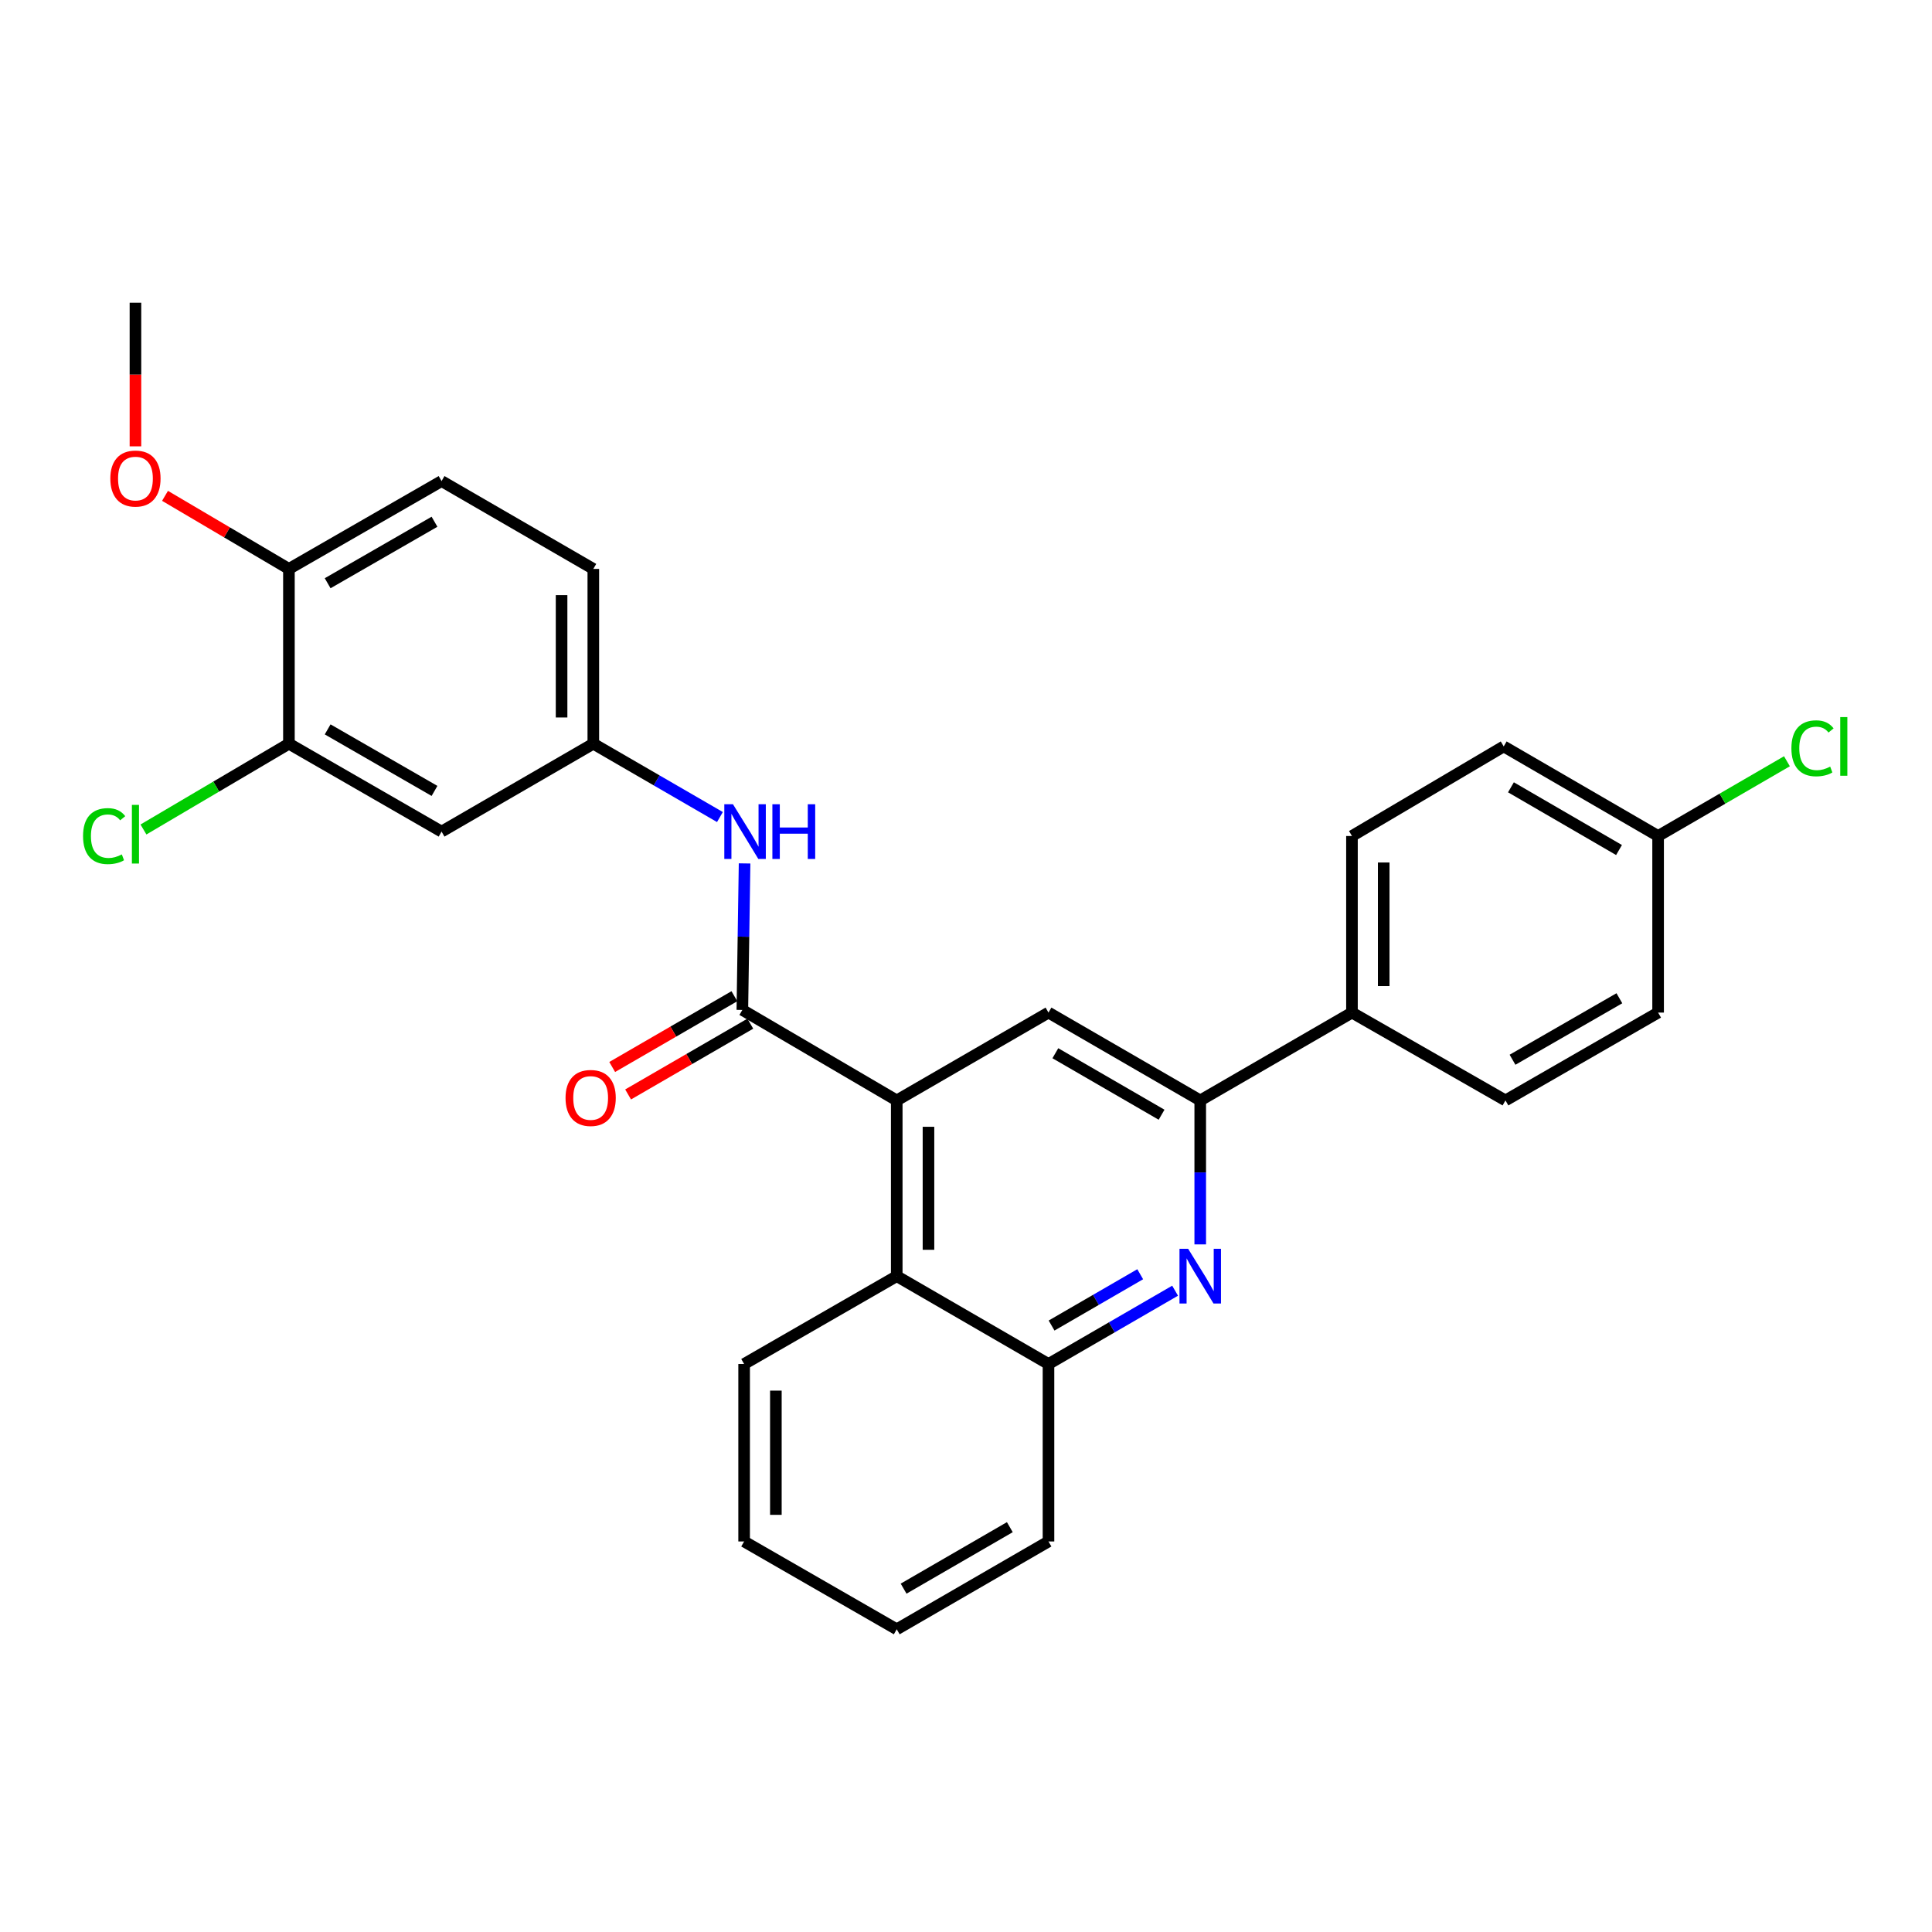 <?xml version='1.0' encoding='iso-8859-1'?>
<svg version='1.1' baseProfile='full'
              xmlns='http://www.w3.org/2000/svg'
                      xmlns:rdkit='http://www.rdkit.org/xml'
                      xmlns:xlink='http://www.w3.org/1999/xlink'
                  xml:space='preserve'
width='1000px' height='1000px' viewBox='0 0 1000 1000'>
<!-- END OF HEADER -->
<rect style='opacity:1.0;fill:#FFFFFF;stroke:none' width='1000' height='1000' x='0' y='0'> </rect>
<path class='bond-0' d='M 464.152,569.582 L 384.239,522.744' style='fill:none;fill-rule:evenodd;stroke:#000000;stroke-width:6px;stroke-linecap:butt;stroke-linejoin:miter;stroke-opacity:1' />
<path class='bond-3' d='M 464.152,569.582 L 542.696,524.113' style='fill:none;fill-rule:evenodd;stroke:#000000;stroke-width:6px;stroke-linecap:butt;stroke-linejoin:miter;stroke-opacity:1' />
<path class='bond-4' d='M 464.152,569.582 L 464.152,660.529' style='fill:none;fill-rule:evenodd;stroke:#000000;stroke-width:6px;stroke-linecap:butt;stroke-linejoin:miter;stroke-opacity:1' />
<path class='bond-4' d='M 480.58,583.224 L 480.58,646.887' style='fill:none;fill-rule:evenodd;stroke:#000000;stroke-width:6px;stroke-linecap:butt;stroke-linejoin:miter;stroke-opacity:1' />
<path class='bond-6' d='M 384.239,522.744 L 384.816,484.824' style='fill:none;fill-rule:evenodd;stroke:#000000;stroke-width:6px;stroke-linecap:butt;stroke-linejoin:miter;stroke-opacity:1' />
<path class='bond-6' d='M 384.816,484.824 L 385.393,446.904' style='fill:none;fill-rule:evenodd;stroke:#0000FF;stroke-width:6px;stroke-linecap:butt;stroke-linejoin:miter;stroke-opacity:1' />
<path class='bond-11' d='M 380.122,515.636 L 348.497,533.953' style='fill:none;fill-rule:evenodd;stroke:#000000;stroke-width:6px;stroke-linecap:butt;stroke-linejoin:miter;stroke-opacity:1' />
<path class='bond-11' d='M 348.497,533.953 L 316.873,552.271' style='fill:none;fill-rule:evenodd;stroke:#FF0000;stroke-width:6px;stroke-linecap:butt;stroke-linejoin:miter;stroke-opacity:1' />
<path class='bond-11' d='M 388.356,529.852 L 356.731,548.169' style='fill:none;fill-rule:evenodd;stroke:#000000;stroke-width:6px;stroke-linecap:butt;stroke-linejoin:miter;stroke-opacity:1' />
<path class='bond-11' d='M 356.731,548.169 L 325.107,566.486' style='fill:none;fill-rule:evenodd;stroke:#FF0000;stroke-width:6px;stroke-linecap:butt;stroke-linejoin:miter;stroke-opacity:1' />
<path class='bond-1' d='M 608.232,668.062 L 575.464,687.035' style='fill:none;fill-rule:evenodd;stroke:#0000FF;stroke-width:6px;stroke-linecap:butt;stroke-linejoin:miter;stroke-opacity:1' />
<path class='bond-1' d='M 575.464,687.035 L 542.696,706.008' style='fill:none;fill-rule:evenodd;stroke:#000000;stroke-width:6px;stroke-linecap:butt;stroke-linejoin:miter;stroke-opacity:1' />
<path class='bond-1' d='M 590.17,659.537 L 567.232,672.818' style='fill:none;fill-rule:evenodd;stroke:#0000FF;stroke-width:6px;stroke-linecap:butt;stroke-linejoin:miter;stroke-opacity:1' />
<path class='bond-1' d='M 567.232,672.818 L 544.295,686.099' style='fill:none;fill-rule:evenodd;stroke:#000000;stroke-width:6px;stroke-linecap:butt;stroke-linejoin:miter;stroke-opacity:1' />
<path class='bond-28' d='M 621.241,644.096 L 621.241,606.839' style='fill:none;fill-rule:evenodd;stroke:#0000FF;stroke-width:6px;stroke-linecap:butt;stroke-linejoin:miter;stroke-opacity:1' />
<path class='bond-28' d='M 621.241,606.839 L 621.241,569.582' style='fill:none;fill-rule:evenodd;stroke:#000000;stroke-width:6px;stroke-linecap:butt;stroke-linejoin:miter;stroke-opacity:1' />
<path class='bond-2' d='M 621.241,569.582 L 542.696,524.113' style='fill:none;fill-rule:evenodd;stroke:#000000;stroke-width:6px;stroke-linecap:butt;stroke-linejoin:miter;stroke-opacity:1' />
<path class='bond-2' d='M 601.228,576.979 L 546.247,545.151' style='fill:none;fill-rule:evenodd;stroke:#000000;stroke-width:6px;stroke-linecap:butt;stroke-linejoin:miter;stroke-opacity:1' />
<path class='bond-10' d='M 621.241,569.582 L 699.776,524.113' style='fill:none;fill-rule:evenodd;stroke:#000000;stroke-width:6px;stroke-linecap:butt;stroke-linejoin:miter;stroke-opacity:1' />
<path class='bond-5' d='M 464.152,660.529 L 542.696,706.008' style='fill:none;fill-rule:evenodd;stroke:#000000;stroke-width:6px;stroke-linecap:butt;stroke-linejoin:miter;stroke-opacity:1' />
<path class='bond-23' d='M 464.152,660.529 L 385.16,706.008' style='fill:none;fill-rule:evenodd;stroke:#000000;stroke-width:6px;stroke-linecap:butt;stroke-linejoin:miter;stroke-opacity:1' />
<path class='bond-24' d='M 542.696,706.008 L 542.696,797.859' style='fill:none;fill-rule:evenodd;stroke:#000000;stroke-width:6px;stroke-linecap:butt;stroke-linejoin:miter;stroke-opacity:1' />
<path class='bond-9' d='M 372.635,422.901 L 339.867,403.92' style='fill:none;fill-rule:evenodd;stroke:#0000FF;stroke-width:6px;stroke-linecap:butt;stroke-linejoin:miter;stroke-opacity:1' />
<path class='bond-9' d='M 339.867,403.92 L 307.1,384.94' style='fill:none;fill-rule:evenodd;stroke:#000000;stroke-width:6px;stroke-linecap:butt;stroke-linejoin:miter;stroke-opacity:1' />
<path class='bond-7' d='M 149.546,384.94 L 228.555,430.436' style='fill:none;fill-rule:evenodd;stroke:#000000;stroke-width:6px;stroke-linecap:butt;stroke-linejoin:miter;stroke-opacity:1' />
<path class='bond-7' d='M 169.595,377.528 L 224.902,409.375' style='fill:none;fill-rule:evenodd;stroke:#000000;stroke-width:6px;stroke-linecap:butt;stroke-linejoin:miter;stroke-opacity:1' />
<path class='bond-16' d='M 149.546,384.94 L 111.899,407.141' style='fill:none;fill-rule:evenodd;stroke:#000000;stroke-width:6px;stroke-linecap:butt;stroke-linejoin:miter;stroke-opacity:1' />
<path class='bond-16' d='M 111.899,407.141 L 74.252,429.342' style='fill:none;fill-rule:evenodd;stroke:#00CC00;stroke-width:6px;stroke-linecap:butt;stroke-linejoin:miter;stroke-opacity:1' />
<path class='bond-31' d='M 149.546,384.94 L 149.546,294.467' style='fill:none;fill-rule:evenodd;stroke:#000000;stroke-width:6px;stroke-linecap:butt;stroke-linejoin:miter;stroke-opacity:1' />
<path class='bond-8' d='M 228.555,430.436 L 307.1,384.94' style='fill:none;fill-rule:evenodd;stroke:#000000;stroke-width:6px;stroke-linecap:butt;stroke-linejoin:miter;stroke-opacity:1' />
<path class='bond-17' d='M 307.1,384.94 L 307.1,294.467' style='fill:none;fill-rule:evenodd;stroke:#000000;stroke-width:6px;stroke-linecap:butt;stroke-linejoin:miter;stroke-opacity:1' />
<path class='bond-17' d='M 290.672,371.369 L 290.672,308.038' style='fill:none;fill-rule:evenodd;stroke:#000000;stroke-width:6px;stroke-linecap:butt;stroke-linejoin:miter;stroke-opacity:1' />
<path class='bond-13' d='M 699.776,524.113 L 699.776,432.718' style='fill:none;fill-rule:evenodd;stroke:#000000;stroke-width:6px;stroke-linecap:butt;stroke-linejoin:miter;stroke-opacity:1' />
<path class='bond-13' d='M 716.204,510.404 L 716.204,446.427' style='fill:none;fill-rule:evenodd;stroke:#000000;stroke-width:6px;stroke-linecap:butt;stroke-linejoin:miter;stroke-opacity:1' />
<path class='bond-14' d='M 699.776,524.113 L 779.224,569.582' style='fill:none;fill-rule:evenodd;stroke:#000000;stroke-width:6px;stroke-linecap:butt;stroke-linejoin:miter;stroke-opacity:1' />
<path class='bond-12' d='M 149.546,294.467 L 228.555,248.998' style='fill:none;fill-rule:evenodd;stroke:#000000;stroke-width:6px;stroke-linecap:butt;stroke-linejoin:miter;stroke-opacity:1' />
<path class='bond-12' d='M 169.591,301.885 L 224.898,270.057' style='fill:none;fill-rule:evenodd;stroke:#000000;stroke-width:6px;stroke-linecap:butt;stroke-linejoin:miter;stroke-opacity:1' />
<path class='bond-22' d='M 149.546,294.467 L 117.479,275.556' style='fill:none;fill-rule:evenodd;stroke:#000000;stroke-width:6px;stroke-linecap:butt;stroke-linejoin:miter;stroke-opacity:1' />
<path class='bond-22' d='M 117.479,275.556 L 85.412,256.646' style='fill:none;fill-rule:evenodd;stroke:#FF0000;stroke-width:6px;stroke-linecap:butt;stroke-linejoin:miter;stroke-opacity:1' />
<path class='bond-19' d='M 699.776,432.718 L 778.32,386.345' style='fill:none;fill-rule:evenodd;stroke:#000000;stroke-width:6px;stroke-linecap:butt;stroke-linejoin:miter;stroke-opacity:1' />
<path class='bond-20' d='M 779.224,569.582 L 858.234,524.113' style='fill:none;fill-rule:evenodd;stroke:#000000;stroke-width:6px;stroke-linecap:butt;stroke-linejoin:miter;stroke-opacity:1' />
<path class='bond-20' d='M 782.881,548.523 L 838.188,516.695' style='fill:none;fill-rule:evenodd;stroke:#000000;stroke-width:6px;stroke-linecap:butt;stroke-linejoin:miter;stroke-opacity:1' />
<path class='bond-15' d='M 228.555,248.998 L 307.1,294.467' style='fill:none;fill-rule:evenodd;stroke:#000000;stroke-width:6px;stroke-linecap:butt;stroke-linejoin:miter;stroke-opacity:1' />
<path class='bond-18' d='M 858.234,432.718 L 858.234,524.113' style='fill:none;fill-rule:evenodd;stroke:#000000;stroke-width:6px;stroke-linecap:butt;stroke-linejoin:miter;stroke-opacity:1' />
<path class='bond-21' d='M 858.234,432.718 L 891.575,413.37' style='fill:none;fill-rule:evenodd;stroke:#000000;stroke-width:6px;stroke-linecap:butt;stroke-linejoin:miter;stroke-opacity:1' />
<path class='bond-21' d='M 891.575,413.37 L 924.917,394.022' style='fill:none;fill-rule:evenodd;stroke:#00CC00;stroke-width:6px;stroke-linecap:butt;stroke-linejoin:miter;stroke-opacity:1' />
<path class='bond-30' d='M 858.234,432.718 L 778.32,386.345' style='fill:none;fill-rule:evenodd;stroke:#000000;stroke-width:6px;stroke-linecap:butt;stroke-linejoin:miter;stroke-opacity:1' />
<path class='bond-30' d='M 838.001,439.971 L 782.062,407.51' style='fill:none;fill-rule:evenodd;stroke:#000000;stroke-width:6px;stroke-linecap:butt;stroke-linejoin:miter;stroke-opacity:1' />
<path class='bond-25' d='M 70.107,231.026 L 70.107,193.854' style='fill:none;fill-rule:evenodd;stroke:#FF0000;stroke-width:6px;stroke-linecap:butt;stroke-linejoin:miter;stroke-opacity:1' />
<path class='bond-25' d='M 70.107,193.854 L 70.107,156.681' style='fill:none;fill-rule:evenodd;stroke:#000000;stroke-width:6px;stroke-linecap:butt;stroke-linejoin:miter;stroke-opacity:1' />
<path class='bond-26' d='M 385.16,706.008 L 385.16,797.859' style='fill:none;fill-rule:evenodd;stroke:#000000;stroke-width:6px;stroke-linecap:butt;stroke-linejoin:miter;stroke-opacity:1' />
<path class='bond-26' d='M 401.588,719.785 L 401.588,784.081' style='fill:none;fill-rule:evenodd;stroke:#000000;stroke-width:6px;stroke-linecap:butt;stroke-linejoin:miter;stroke-opacity:1' />
<path class='bond-29' d='M 542.696,797.859 L 464.152,843.319' style='fill:none;fill-rule:evenodd;stroke:#000000;stroke-width:6px;stroke-linecap:butt;stroke-linejoin:miter;stroke-opacity:1' />
<path class='bond-29' d='M 522.685,790.46 L 467.704,822.282' style='fill:none;fill-rule:evenodd;stroke:#000000;stroke-width:6px;stroke-linecap:butt;stroke-linejoin:miter;stroke-opacity:1' />
<path class='bond-27' d='M 385.16,797.859 L 464.152,843.319' style='fill:none;fill-rule:evenodd;stroke:#000000;stroke-width:6px;stroke-linecap:butt;stroke-linejoin:miter;stroke-opacity:1' />
<path  class='atom-2' d='M 614.981 646.369
L 624.261 661.369
Q 625.181 662.849, 626.661 665.529
Q 628.141 668.209, 628.221 668.369
L 628.221 646.369
L 631.981 646.369
L 631.981 674.689
L 628.101 674.689
L 618.141 658.289
Q 616.981 656.369, 615.741 654.169
Q 614.541 651.969, 614.181 651.289
L 614.181 674.689
L 610.501 674.689
L 610.501 646.369
L 614.981 646.369
' fill='#0000FF'/>
<path  class='atom-7' d='M 379.384 416.276
L 388.664 431.276
Q 389.584 432.756, 391.064 435.436
Q 392.544 438.116, 392.624 438.276
L 392.624 416.276
L 396.384 416.276
L 396.384 444.596
L 392.504 444.596
L 382.544 428.196
Q 381.384 426.276, 380.144 424.076
Q 378.944 421.876, 378.584 421.196
L 378.584 444.596
L 374.904 444.596
L 374.904 416.276
L 379.384 416.276
' fill='#0000FF'/>
<path  class='atom-7' d='M 399.784 416.276
L 403.624 416.276
L 403.624 428.316
L 418.104 428.316
L 418.104 416.276
L 421.944 416.276
L 421.944 444.596
L 418.104 444.596
L 418.104 431.516
L 403.624 431.516
L 403.624 444.596
L 399.784 444.596
L 399.784 416.276
' fill='#0000FF'/>
<path  class='atom-12' d='M 292.722 568.302
Q 292.722 561.502, 296.082 557.702
Q 299.442 553.902, 305.722 553.902
Q 312.002 553.902, 315.362 557.702
Q 318.722 561.502, 318.722 568.302
Q 318.722 575.182, 315.322 579.102
Q 311.922 582.982, 305.722 582.982
Q 299.482 582.982, 296.082 579.102
Q 292.722 575.222, 292.722 568.302
M 305.722 579.782
Q 310.042 579.782, 312.362 576.902
Q 314.722 573.982, 314.722 568.302
Q 314.722 562.742, 312.362 559.942
Q 310.042 557.102, 305.722 557.102
Q 301.402 557.102, 299.042 559.902
Q 296.722 562.702, 296.722 568.302
Q 296.722 574.022, 299.042 576.902
Q 301.402 579.782, 305.722 579.782
' fill='#FF0000'/>
<path  class='atom-17' d='M 42.987 432.767
Q 42.987 425.727, 46.267 422.047
Q 49.587 418.327, 55.867 418.327
Q 61.707 418.327, 64.827 422.447
L 62.187 424.607
Q 59.907 421.607, 55.867 421.607
Q 51.587 421.607, 49.307 424.487
Q 47.067 427.327, 47.067 432.767
Q 47.067 438.367, 49.387 441.247
Q 51.747 444.127, 56.307 444.127
Q 59.427 444.127, 63.067 442.247
L 64.187 445.247
Q 62.707 446.207, 60.467 446.767
Q 58.227 447.327, 55.747 447.327
Q 49.587 447.327, 46.267 443.567
Q 42.987 439.807, 42.987 432.767
' fill='#00CC00'/>
<path  class='atom-17' d='M 68.267 416.607
L 71.947 416.607
L 71.947 446.967
L 68.267 446.967
L 68.267 416.607
' fill='#00CC00'/>
<path  class='atom-22' d='M 927.227 387.325
Q 927.227 380.285, 930.507 376.605
Q 933.827 372.885, 940.107 372.885
Q 945.947 372.885, 949.067 377.005
L 946.427 379.165
Q 944.147 376.165, 940.107 376.165
Q 935.827 376.165, 933.547 379.045
Q 931.307 381.885, 931.307 387.325
Q 931.307 392.925, 933.627 395.805
Q 935.987 398.685, 940.547 398.685
Q 943.667 398.685, 947.307 396.805
L 948.427 399.805
Q 946.947 400.765, 944.707 401.325
Q 942.467 401.885, 939.987 401.885
Q 933.827 401.885, 930.507 398.125
Q 927.227 394.365, 927.227 387.325
' fill='#00CC00'/>
<path  class='atom-22' d='M 952.507 371.165
L 956.187 371.165
L 956.187 401.525
L 952.507 401.525
L 952.507 371.165
' fill='#00CC00'/>
<path  class='atom-23' d='M 57.107 247.699
Q 57.107 240.899, 60.467 237.099
Q 63.827 233.299, 70.107 233.299
Q 76.387 233.299, 79.747 237.099
Q 83.107 240.899, 83.107 247.699
Q 83.107 254.579, 79.707 258.499
Q 76.307 262.379, 70.107 262.379
Q 63.867 262.379, 60.467 258.499
Q 57.107 254.619, 57.107 247.699
M 70.107 259.179
Q 74.427 259.179, 76.747 256.299
Q 79.107 253.379, 79.107 247.699
Q 79.107 242.139, 76.747 239.339
Q 74.427 236.499, 70.107 236.499
Q 65.787 236.499, 63.427 239.299
Q 61.107 242.099, 61.107 247.699
Q 61.107 253.419, 63.427 256.299
Q 65.787 259.179, 70.107 259.179
' fill='#FF0000'/>
</svg>
